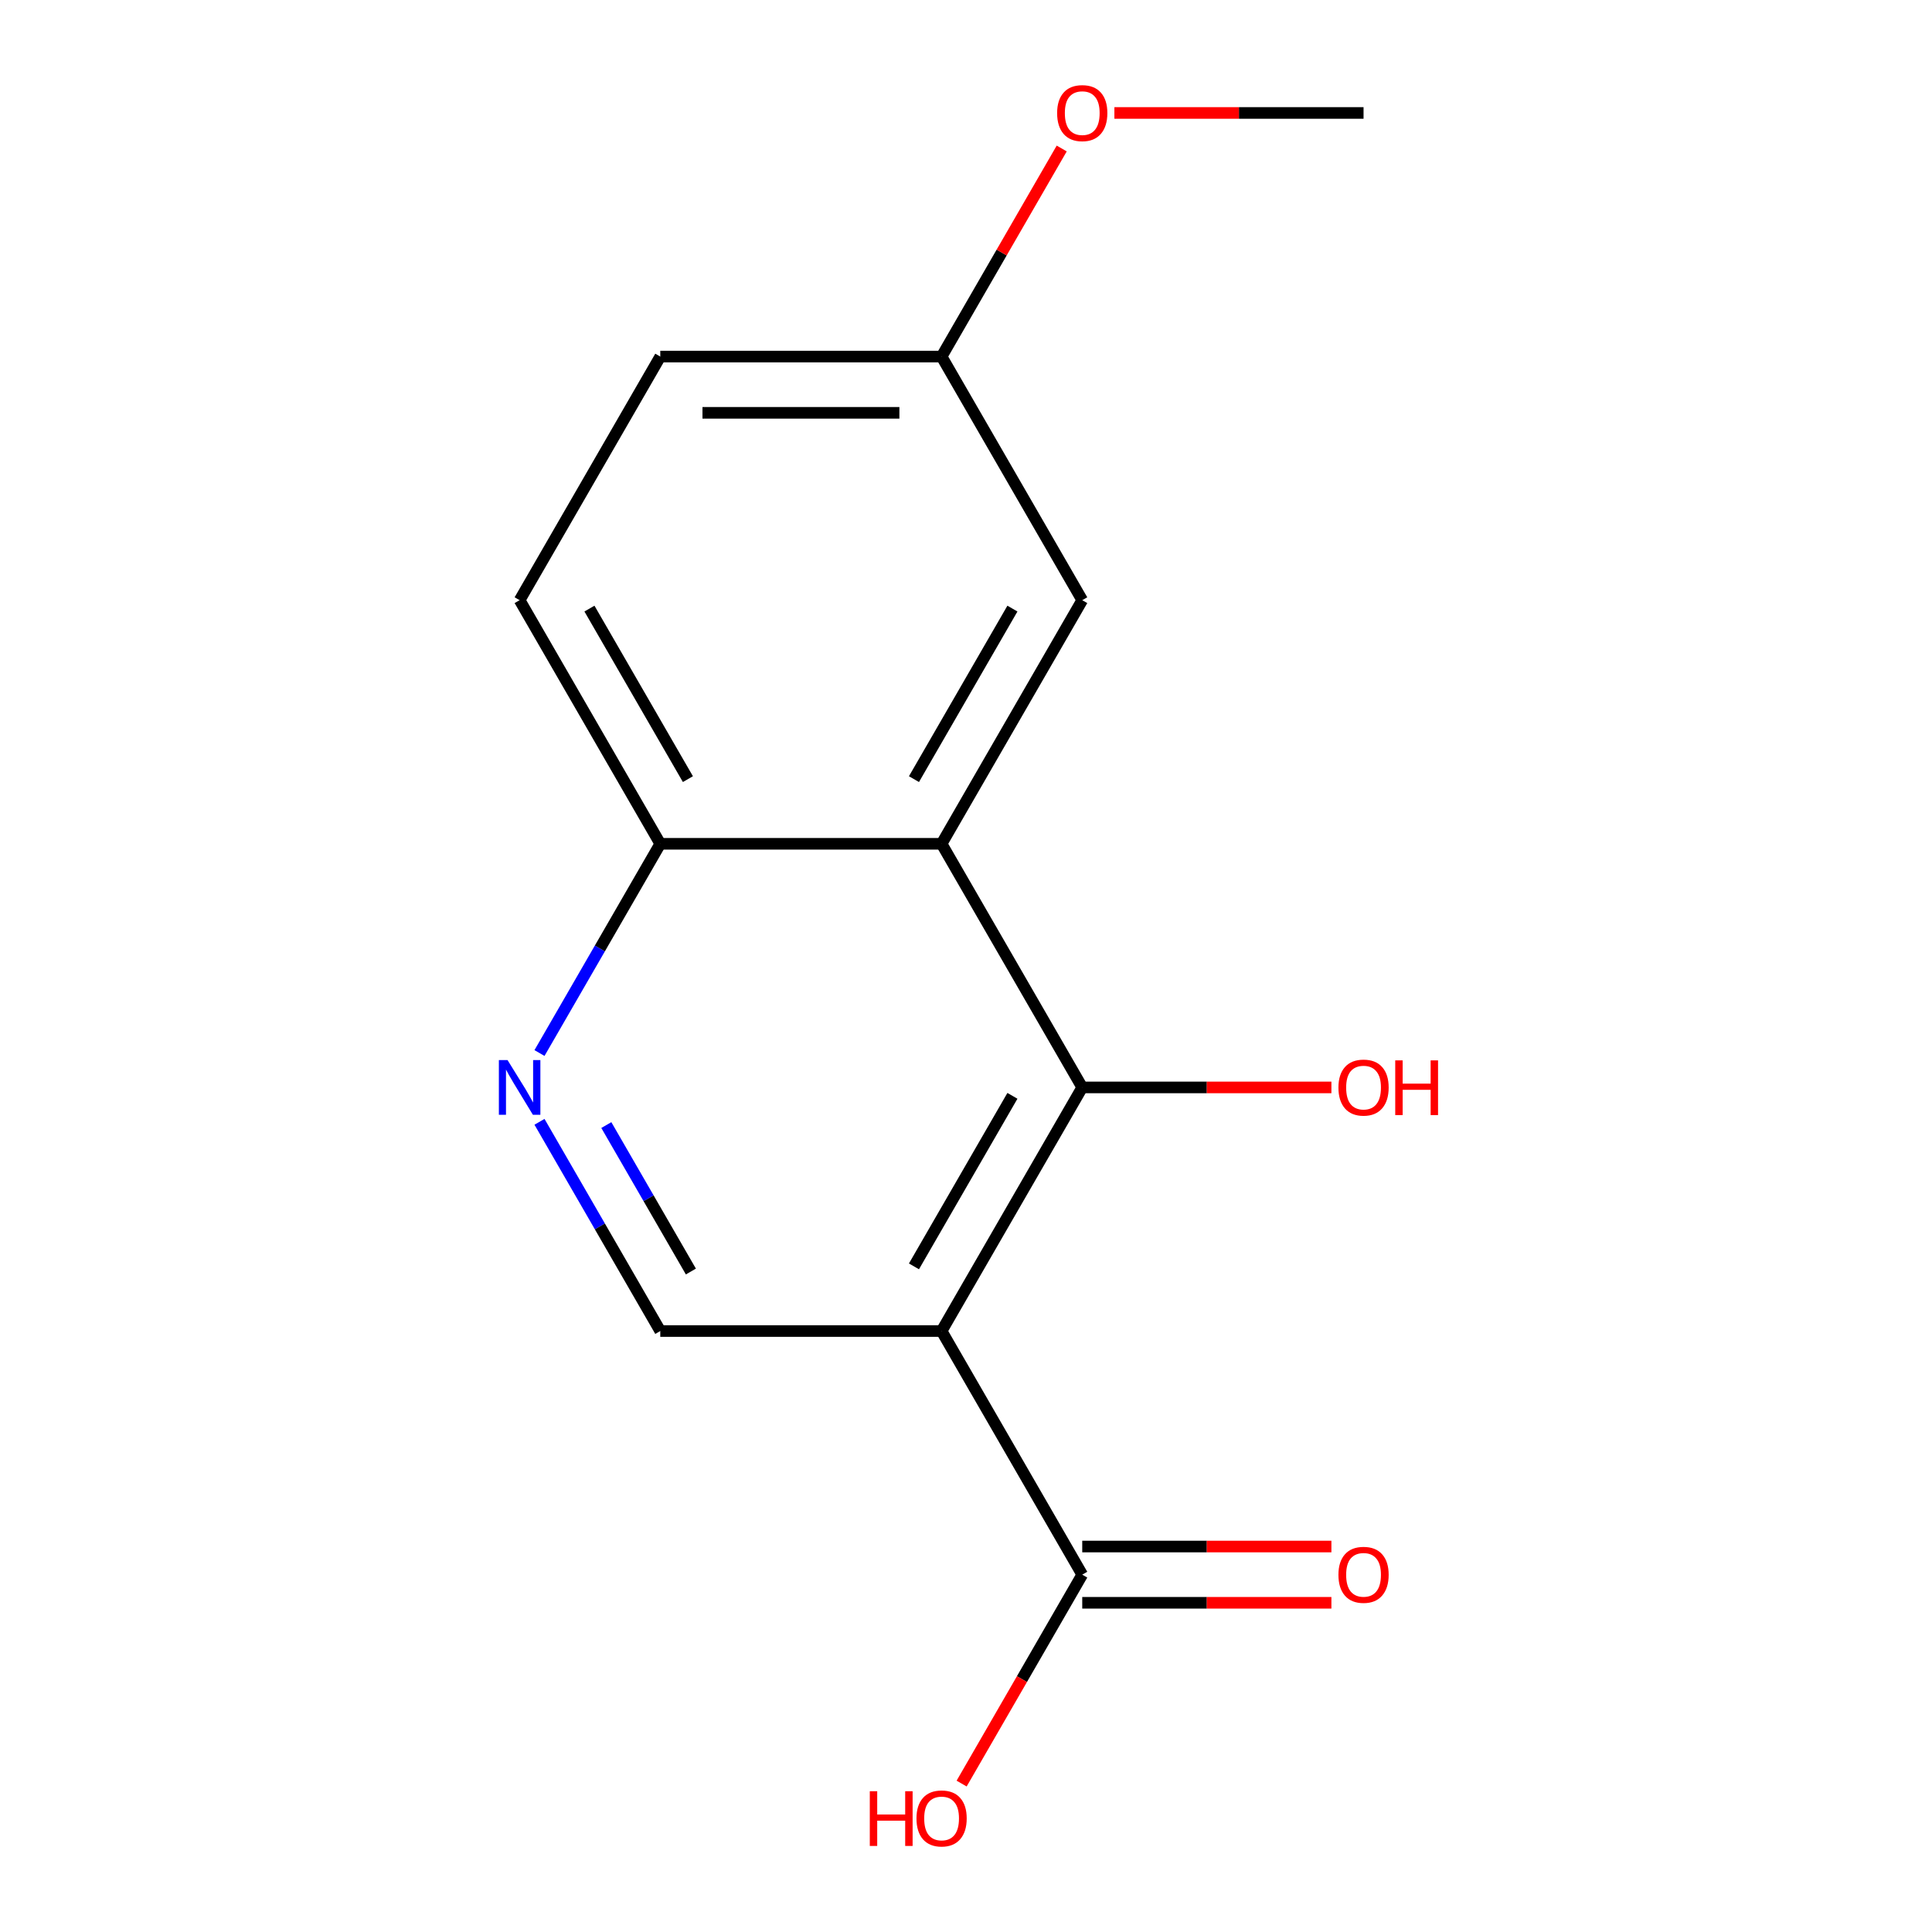 <?xml version='1.0' encoding='iso-8859-1'?>
<svg version='1.1' baseProfile='full'
              xmlns='http://www.w3.org/2000/svg'
                      xmlns:rdkit='http://www.rdkit.org/xml'
                      xmlns:xlink='http://www.w3.org/1999/xlink'
                  xml:space='preserve'
width='1000px' height='1000px' viewBox='0 0 1000 1000'>
<!-- END OF HEADER -->
<rect style='opacity:1.0;fill:#FFFFFF;stroke:none' width='1000' height='1000' x='0' y='0'> </rect>
<path class='bond-0' d='M 487.365,688.945 L 560.167,562.848' style='fill:none;fill-rule:evenodd;stroke:#000000;stroke-width:6px;stroke-linecap:butt;stroke-linejoin:miter;stroke-opacity:1' />
<path class='bond-0' d='M 473.066,655.47 L 524.027,567.203' style='fill:none;fill-rule:evenodd;stroke:#000000;stroke-width:6px;stroke-linecap:butt;stroke-linejoin:miter;stroke-opacity:1' />
<path class='bond-2' d='M 487.365,688.945 L 560.167,815.042' style='fill:none;fill-rule:evenodd;stroke:#000000;stroke-width:6px;stroke-linecap:butt;stroke-linejoin:miter;stroke-opacity:1' />
<path class='bond-4' d='M 487.365,688.945 L 341.761,688.945' style='fill:none;fill-rule:evenodd;stroke:#000000;stroke-width:6px;stroke-linecap:butt;stroke-linejoin:miter;stroke-opacity:1' />
<path class='bond-1' d='M 560.167,562.848 L 487.365,436.752' style='fill:none;fill-rule:evenodd;stroke:#000000;stroke-width:6px;stroke-linecap:butt;stroke-linejoin:miter;stroke-opacity:1' />
<path class='bond-9' d='M 560.167,562.848 L 624.649,562.848' style='fill:none;fill-rule:evenodd;stroke:#000000;stroke-width:6px;stroke-linecap:butt;stroke-linejoin:miter;stroke-opacity:1' />
<path class='bond-9' d='M 624.649,562.848 L 689.131,562.848' style='fill:none;fill-rule:evenodd;stroke:#FF0000;stroke-width:6px;stroke-linecap:butt;stroke-linejoin:miter;stroke-opacity:1' />
<path class='bond-6' d='M 487.365,436.752 L 560.167,310.655' style='fill:none;fill-rule:evenodd;stroke:#000000;stroke-width:6px;stroke-linecap:butt;stroke-linejoin:miter;stroke-opacity:1' />
<path class='bond-6' d='M 473.066,403.277 L 524.027,315.009' style='fill:none;fill-rule:evenodd;stroke:#000000;stroke-width:6px;stroke-linecap:butt;stroke-linejoin:miter;stroke-opacity:1' />
<path class='bond-15' d='M 487.365,436.752 L 341.761,436.752' style='fill:none;fill-rule:evenodd;stroke:#000000;stroke-width:6px;stroke-linecap:butt;stroke-linejoin:miter;stroke-opacity:1' />
<path class='bond-7' d='M 560.167,829.602 L 624.649,829.602' style='fill:none;fill-rule:evenodd;stroke:#000000;stroke-width:6px;stroke-linecap:butt;stroke-linejoin:miter;stroke-opacity:1' />
<path class='bond-7' d='M 624.649,829.602 L 689.131,829.602' style='fill:none;fill-rule:evenodd;stroke:#FF0000;stroke-width:6px;stroke-linecap:butt;stroke-linejoin:miter;stroke-opacity:1' />
<path class='bond-7' d='M 560.167,800.481 L 624.649,800.481' style='fill:none;fill-rule:evenodd;stroke:#000000;stroke-width:6px;stroke-linecap:butt;stroke-linejoin:miter;stroke-opacity:1' />
<path class='bond-7' d='M 624.649,800.481 L 689.131,800.481' style='fill:none;fill-rule:evenodd;stroke:#FF0000;stroke-width:6px;stroke-linecap:butt;stroke-linejoin:miter;stroke-opacity:1' />
<path class='bond-11' d='M 560.167,815.042 L 528.951,869.11' style='fill:none;fill-rule:evenodd;stroke:#000000;stroke-width:6px;stroke-linecap:butt;stroke-linejoin:miter;stroke-opacity:1' />
<path class='bond-11' d='M 528.951,869.11 L 497.734,923.178' style='fill:none;fill-rule:evenodd;stroke:#FF0000;stroke-width:6px;stroke-linecap:butt;stroke-linejoin:miter;stroke-opacity:1' />
<path class='bond-3' d='M 279.236,580.649 L 310.499,634.797' style='fill:none;fill-rule:evenodd;stroke:#0000FF;stroke-width:6px;stroke-linecap:butt;stroke-linejoin:miter;stroke-opacity:1' />
<path class='bond-3' d='M 310.499,634.797 L 341.761,688.945' style='fill:none;fill-rule:evenodd;stroke:#000000;stroke-width:6px;stroke-linecap:butt;stroke-linejoin:miter;stroke-opacity:1' />
<path class='bond-3' d='M 313.834,582.333 L 335.718,620.236' style='fill:none;fill-rule:evenodd;stroke:#0000FF;stroke-width:6px;stroke-linecap:butt;stroke-linejoin:miter;stroke-opacity:1' />
<path class='bond-3' d='M 335.718,620.236 L 357.602,658.14' style='fill:none;fill-rule:evenodd;stroke:#000000;stroke-width:6px;stroke-linecap:butt;stroke-linejoin:miter;stroke-opacity:1' />
<path class='bond-5' d='M 279.236,545.048 L 310.499,490.9' style='fill:none;fill-rule:evenodd;stroke:#0000FF;stroke-width:6px;stroke-linecap:butt;stroke-linejoin:miter;stroke-opacity:1' />
<path class='bond-5' d='M 310.499,490.9 L 341.761,436.752' style='fill:none;fill-rule:evenodd;stroke:#000000;stroke-width:6px;stroke-linecap:butt;stroke-linejoin:miter;stroke-opacity:1' />
<path class='bond-8' d='M 341.761,436.752 L 268.959,310.655' style='fill:none;fill-rule:evenodd;stroke:#000000;stroke-width:6px;stroke-linecap:butt;stroke-linejoin:miter;stroke-opacity:1' />
<path class='bond-8' d='M 356.06,403.277 L 305.099,315.009' style='fill:none;fill-rule:evenodd;stroke:#000000;stroke-width:6px;stroke-linecap:butt;stroke-linejoin:miter;stroke-opacity:1' />
<path class='bond-10' d='M 560.167,310.655 L 487.365,184.559' style='fill:none;fill-rule:evenodd;stroke:#000000;stroke-width:6px;stroke-linecap:butt;stroke-linejoin:miter;stroke-opacity:1' />
<path class='bond-12' d='M 268.959,310.655 L 341.761,184.559' style='fill:none;fill-rule:evenodd;stroke:#000000;stroke-width:6px;stroke-linecap:butt;stroke-linejoin:miter;stroke-opacity:1' />
<path class='bond-13' d='M 487.365,184.559 L 518.454,130.71' style='fill:none;fill-rule:evenodd;stroke:#000000;stroke-width:6px;stroke-linecap:butt;stroke-linejoin:miter;stroke-opacity:1' />
<path class='bond-13' d='M 518.454,130.71 L 549.544,76.862' style='fill:none;fill-rule:evenodd;stroke:#FF0000;stroke-width:6px;stroke-linecap:butt;stroke-linejoin:miter;stroke-opacity:1' />
<path class='bond-16' d='M 487.365,184.559 L 341.761,184.559' style='fill:none;fill-rule:evenodd;stroke:#000000;stroke-width:6px;stroke-linecap:butt;stroke-linejoin:miter;stroke-opacity:1' />
<path class='bond-16' d='M 465.524,213.679 L 363.602,213.679' style='fill:none;fill-rule:evenodd;stroke:#000000;stroke-width:6px;stroke-linecap:butt;stroke-linejoin:miter;stroke-opacity:1' />
<path class='bond-14' d='M 576.807,58.462 L 641.289,58.462' style='fill:none;fill-rule:evenodd;stroke:#FF0000;stroke-width:6px;stroke-linecap:butt;stroke-linejoin:miter;stroke-opacity:1' />
<path class='bond-14' d='M 641.289,58.462 L 705.771,58.462' style='fill:none;fill-rule:evenodd;stroke:#000000;stroke-width:6px;stroke-linecap:butt;stroke-linejoin:miter;stroke-opacity:1' />
<path  class='atom-4' d='M 262.699 548.688
L 271.979 563.688
Q 272.899 565.168, 274.379 567.848
Q 275.859 570.528, 275.939 570.688
L 275.939 548.688
L 279.699 548.688
L 279.699 577.008
L 275.819 577.008
L 265.859 560.608
Q 264.699 558.688, 263.459 556.488
Q 262.259 554.288, 261.899 553.608
L 261.899 577.008
L 258.219 577.008
L 258.219 548.688
L 262.699 548.688
' fill='#0000FF'/>
<path  class='atom-8' d='M 692.771 815.122
Q 692.771 808.322, 696.131 804.522
Q 699.491 800.722, 705.771 800.722
Q 712.051 800.722, 715.411 804.522
Q 718.771 808.322, 718.771 815.122
Q 718.771 822.002, 715.371 825.922
Q 711.971 829.802, 705.771 829.802
Q 699.531 829.802, 696.131 825.922
Q 692.771 822.042, 692.771 815.122
M 705.771 826.602
Q 710.091 826.602, 712.411 823.722
Q 714.771 820.802, 714.771 815.122
Q 714.771 809.562, 712.411 806.762
Q 710.091 803.922, 705.771 803.922
Q 701.451 803.922, 699.091 806.722
Q 696.771 809.522, 696.771 815.122
Q 696.771 820.842, 699.091 823.722
Q 701.451 826.602, 705.771 826.602
' fill='#FF0000'/>
<path  class='atom-10' d='M 692.771 562.928
Q 692.771 556.128, 696.131 552.328
Q 699.491 548.528, 705.771 548.528
Q 712.051 548.528, 715.411 552.328
Q 718.771 556.128, 718.771 562.928
Q 718.771 569.808, 715.371 573.728
Q 711.971 577.608, 705.771 577.608
Q 699.531 577.608, 696.131 573.728
Q 692.771 569.848, 692.771 562.928
M 705.771 574.408
Q 710.091 574.408, 712.411 571.528
Q 714.771 568.608, 714.771 562.928
Q 714.771 557.368, 712.411 554.568
Q 710.091 551.728, 705.771 551.728
Q 701.451 551.728, 699.091 554.528
Q 696.771 557.328, 696.771 562.928
Q 696.771 568.648, 699.091 571.528
Q 701.451 574.408, 705.771 574.408
' fill='#FF0000'/>
<path  class='atom-10' d='M 722.171 548.848
L 726.011 548.848
L 726.011 560.888
L 740.491 560.888
L 740.491 548.848
L 744.331 548.848
L 744.331 577.168
L 740.491 577.168
L 740.491 564.088
L 726.011 564.088
L 726.011 577.168
L 722.171 577.168
L 722.171 548.848
' fill='#FF0000'/>
<path  class='atom-12' d='M 450.205 927.138
L 454.045 927.138
L 454.045 939.178
L 468.525 939.178
L 468.525 927.138
L 472.365 927.138
L 472.365 955.458
L 468.525 955.458
L 468.525 942.378
L 454.045 942.378
L 454.045 955.458
L 450.205 955.458
L 450.205 927.138
' fill='#FF0000'/>
<path  class='atom-12' d='M 474.365 941.218
Q 474.365 934.418, 477.725 930.618
Q 481.085 926.818, 487.365 926.818
Q 493.645 926.818, 497.005 930.618
Q 500.365 934.418, 500.365 941.218
Q 500.365 948.098, 496.965 952.018
Q 493.565 955.898, 487.365 955.898
Q 481.125 955.898, 477.725 952.018
Q 474.365 948.138, 474.365 941.218
M 487.365 952.698
Q 491.685 952.698, 494.005 949.818
Q 496.365 946.898, 496.365 941.218
Q 496.365 935.658, 494.005 932.858
Q 491.685 930.018, 487.365 930.018
Q 483.045 930.018, 480.685 932.818
Q 478.365 935.618, 478.365 941.218
Q 478.365 946.938, 480.685 949.818
Q 483.045 952.698, 487.365 952.698
' fill='#FF0000'/>
<path  class='atom-14' d='M 547.167 58.542
Q 547.167 51.742, 550.527 47.942
Q 553.887 44.142, 560.167 44.142
Q 566.447 44.142, 569.807 47.942
Q 573.167 51.742, 573.167 58.542
Q 573.167 65.422, 569.767 69.342
Q 566.367 73.222, 560.167 73.222
Q 553.927 73.222, 550.527 69.342
Q 547.167 65.462, 547.167 58.542
M 560.167 70.022
Q 564.487 70.022, 566.807 67.142
Q 569.167 64.222, 569.167 58.542
Q 569.167 52.982, 566.807 50.182
Q 564.487 47.342, 560.167 47.342
Q 555.847 47.342, 553.487 50.142
Q 551.167 52.942, 551.167 58.542
Q 551.167 64.262, 553.487 67.142
Q 555.847 70.022, 560.167 70.022
' fill='#FF0000'/>
</svg>
